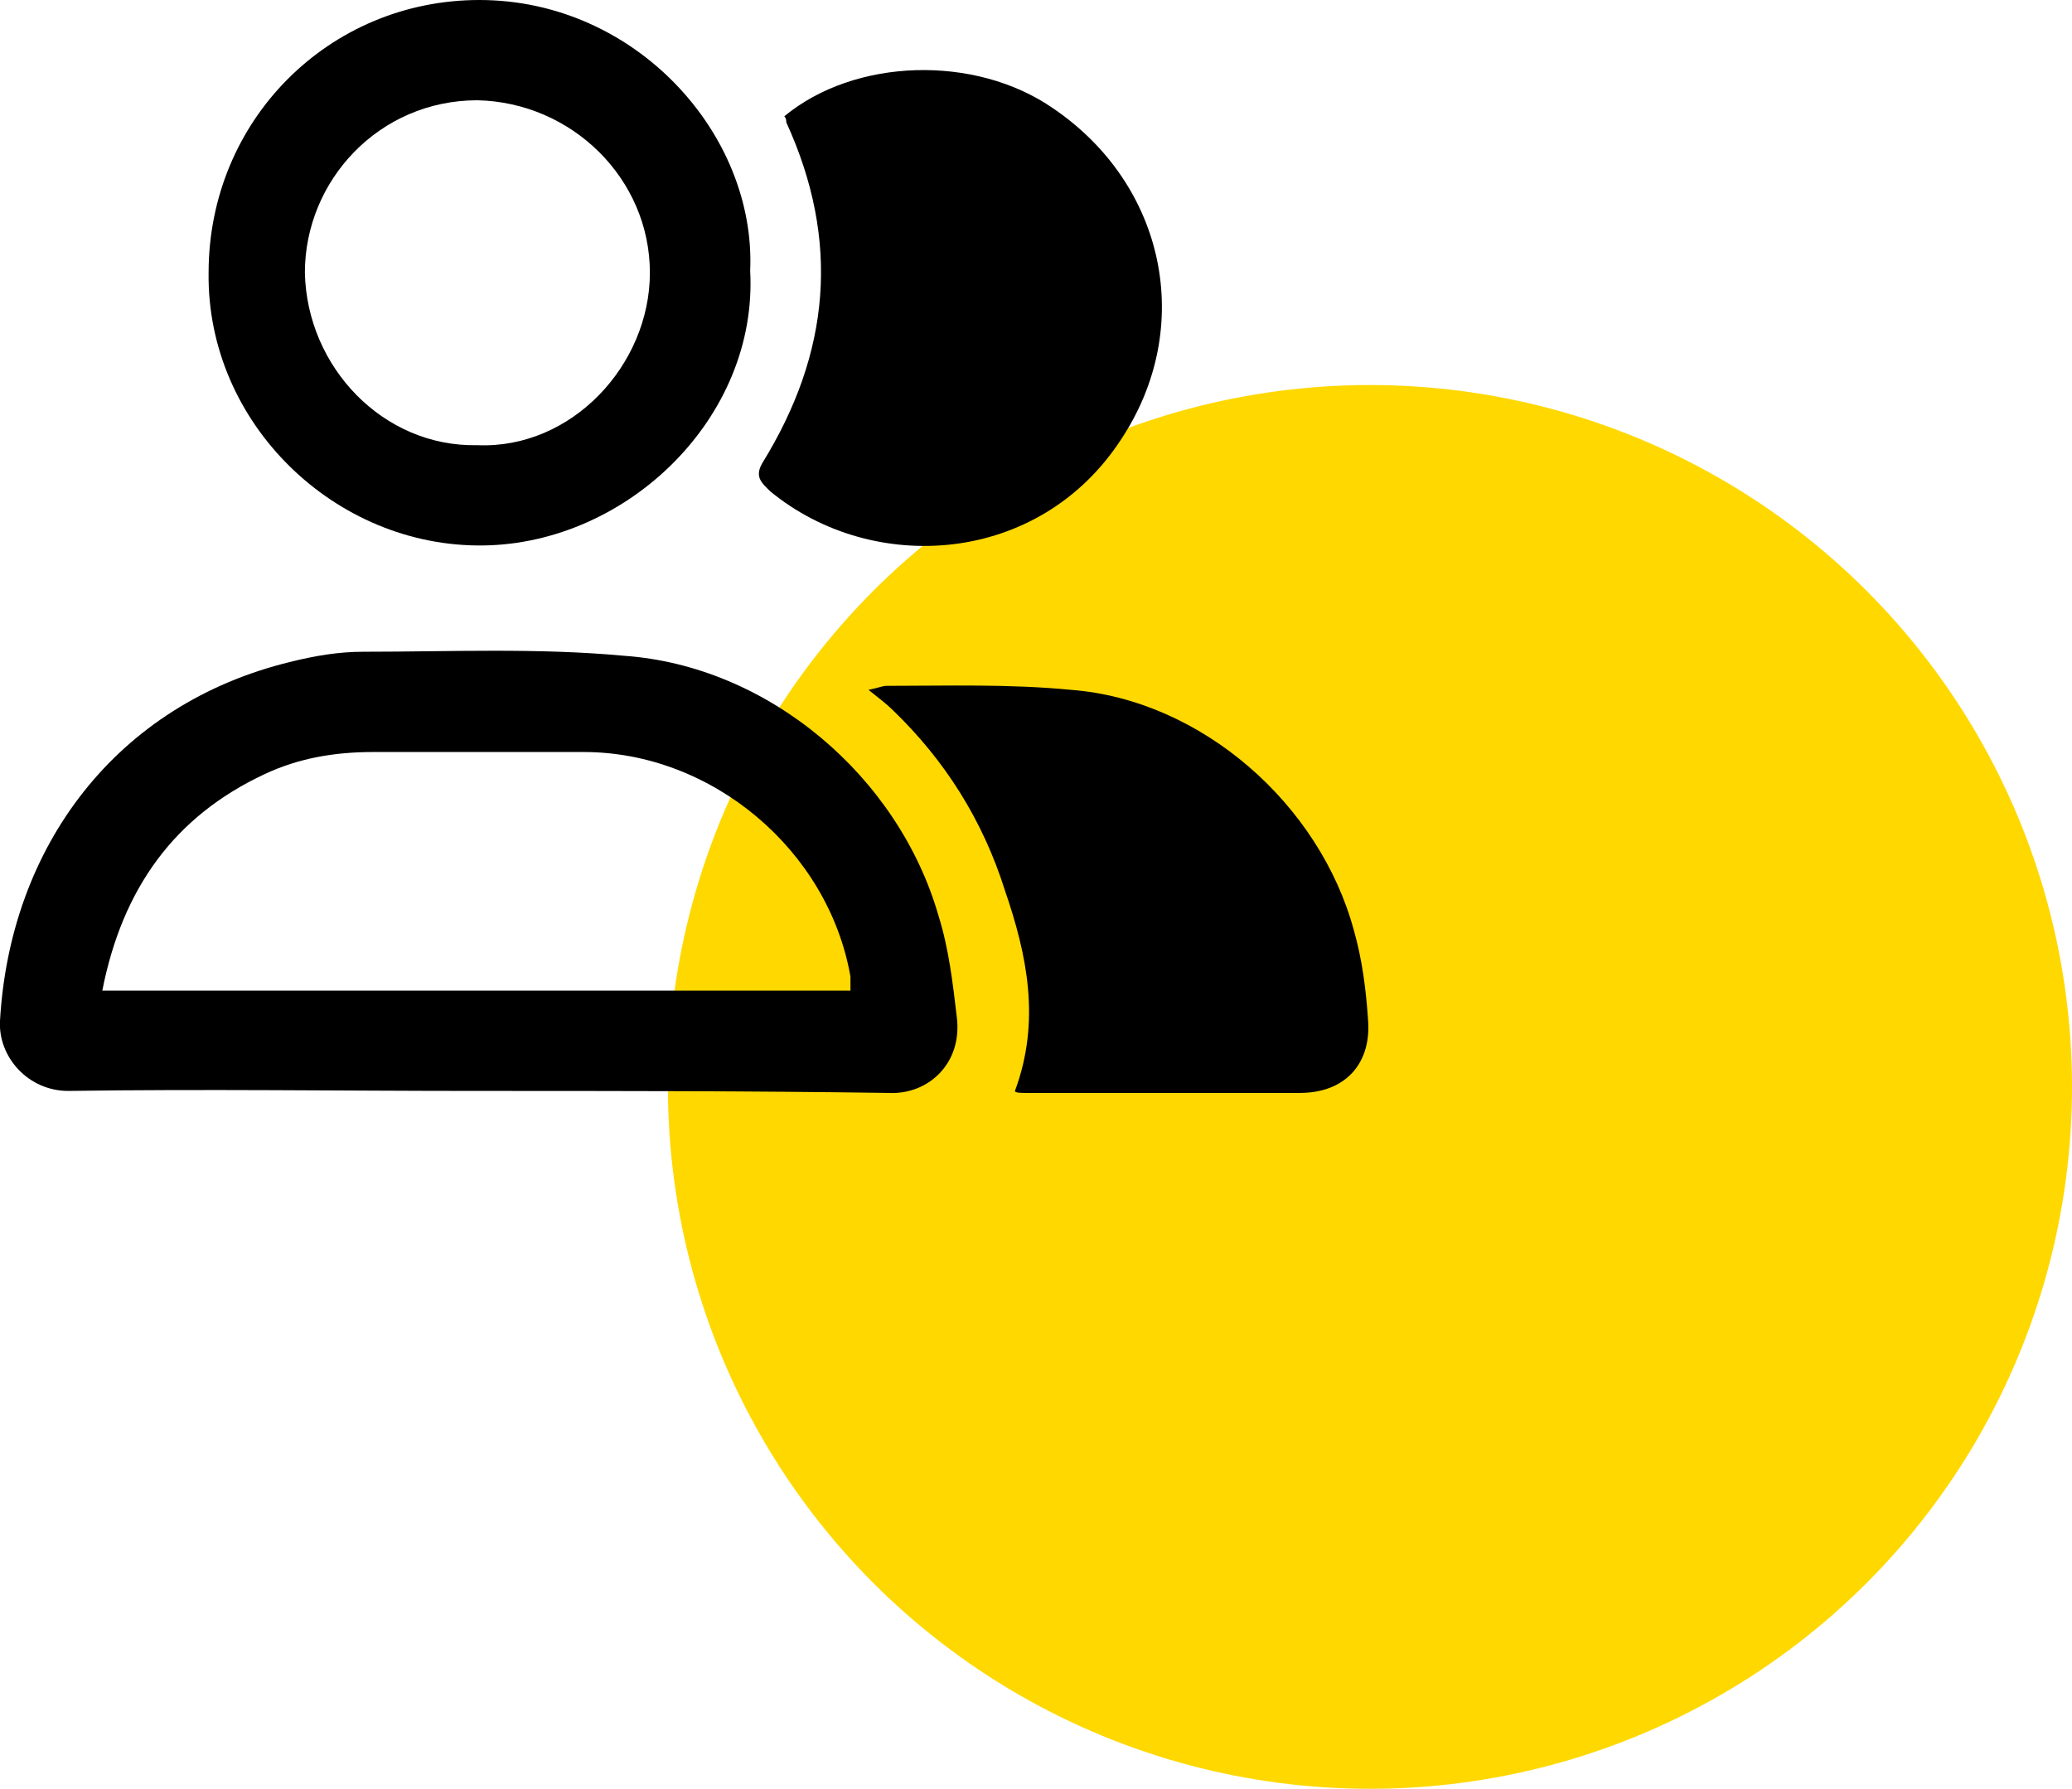 <?xml version="1.0" encoding="UTF-8"?>
<!-- Generator: Adobe Illustrator 27.1.1, SVG Export Plug-In . SVG Version: 6.00 Build 0)  -->
<svg xmlns="http://www.w3.org/2000/svg" xmlns:xlink="http://www.w3.org/1999/xlink" version="1.1" id="Vrstva_1" x="0px" y="0px" viewBox="0 0 103.3 89.2" style="enable-background:new 0 0 103.3 89.2;" xml:space="preserve">
<style type="text/css">
	.st0{fill:#FFD800;}
</style>
<circle class="st0" cx="68.3" cy="54.2" r="35"></circle>
<g>
	<path d="M23.8,54.4c-6.8,0-13.6-0.1-20.4,0c-2,0-3.5-1.7-3.4-3.5C0.5,42.2,5.8,35.1,14.5,33c1.2-0.3,2.4-0.5,3.6-0.5   c4.3,0,8.7-0.2,13,0.2c7.2,0.5,13.7,6,15.7,13c0.5,1.6,0.7,3.3,0.9,5c0.3,2.3-1.4,3.9-3.4,3.8C37.4,54.4,30.6,54.4,23.8,54.4z    M5.1,49.4c12.5,0,24.9,0,37.3,0c0-0.3,0-0.5,0-0.7c-1.1-6.3-6.9-11.2-13.3-11.2c-3.5,0-7,0-10.5,0c-1.9,0-3.7,0.3-5.4,1.1   C8.7,40.7,6.1,44.3,5.1,49.4z"></path>
	<path d="M39.1,5.8c3.5-2.9,9.5-3.1,13.4-0.4c5.6,3.8,7.1,10.9,3.4,16.5c-4.1,6.3-12.4,6.8-17.5,2.6c-0.4-0.4-0.8-0.7-0.4-1.4   c3.4-5.5,3.9-11.1,1.2-17C39.2,6,39.2,5.9,39.1,5.8z"></path>
	<path d="M37.4,13.5c0.4,7.3-6.1,13.6-13.3,13.7c-7.4,0.1-13.8-6.1-13.7-13.6C10.4,6,16.4,0,23.9,0C31.7,0,37.7,6.7,37.4,13.5z    M23.8,22.2c4.7,0.2,8.6-4,8.6-8.6c0-4.7-3.9-8.5-8.6-8.6c-4.9,0-8.6,4-8.6,8.6C15.3,18.3,19.1,22.3,23.8,22.2z"></path>
	<path d="M50.6,54.4c1.3-3.5,0.6-6.8-0.5-10c-1.1-3.5-3-6.5-5.6-9c-0.3-0.3-0.7-0.6-1.2-1c0.5-0.1,0.7-0.2,0.9-0.2   c3.1,0,6.1-0.1,9.2,0.2c6.5,0.5,12.4,5.7,14.1,12c0.4,1.4,0.6,2.9,0.7,4.4c0.2,2.2-1.1,3.7-3.4,3.7c-4.5,0-9.1,0-13.6,0   C50.9,54.5,50.6,54.5,50.6,54.4z"></path>
</g>
</svg>
